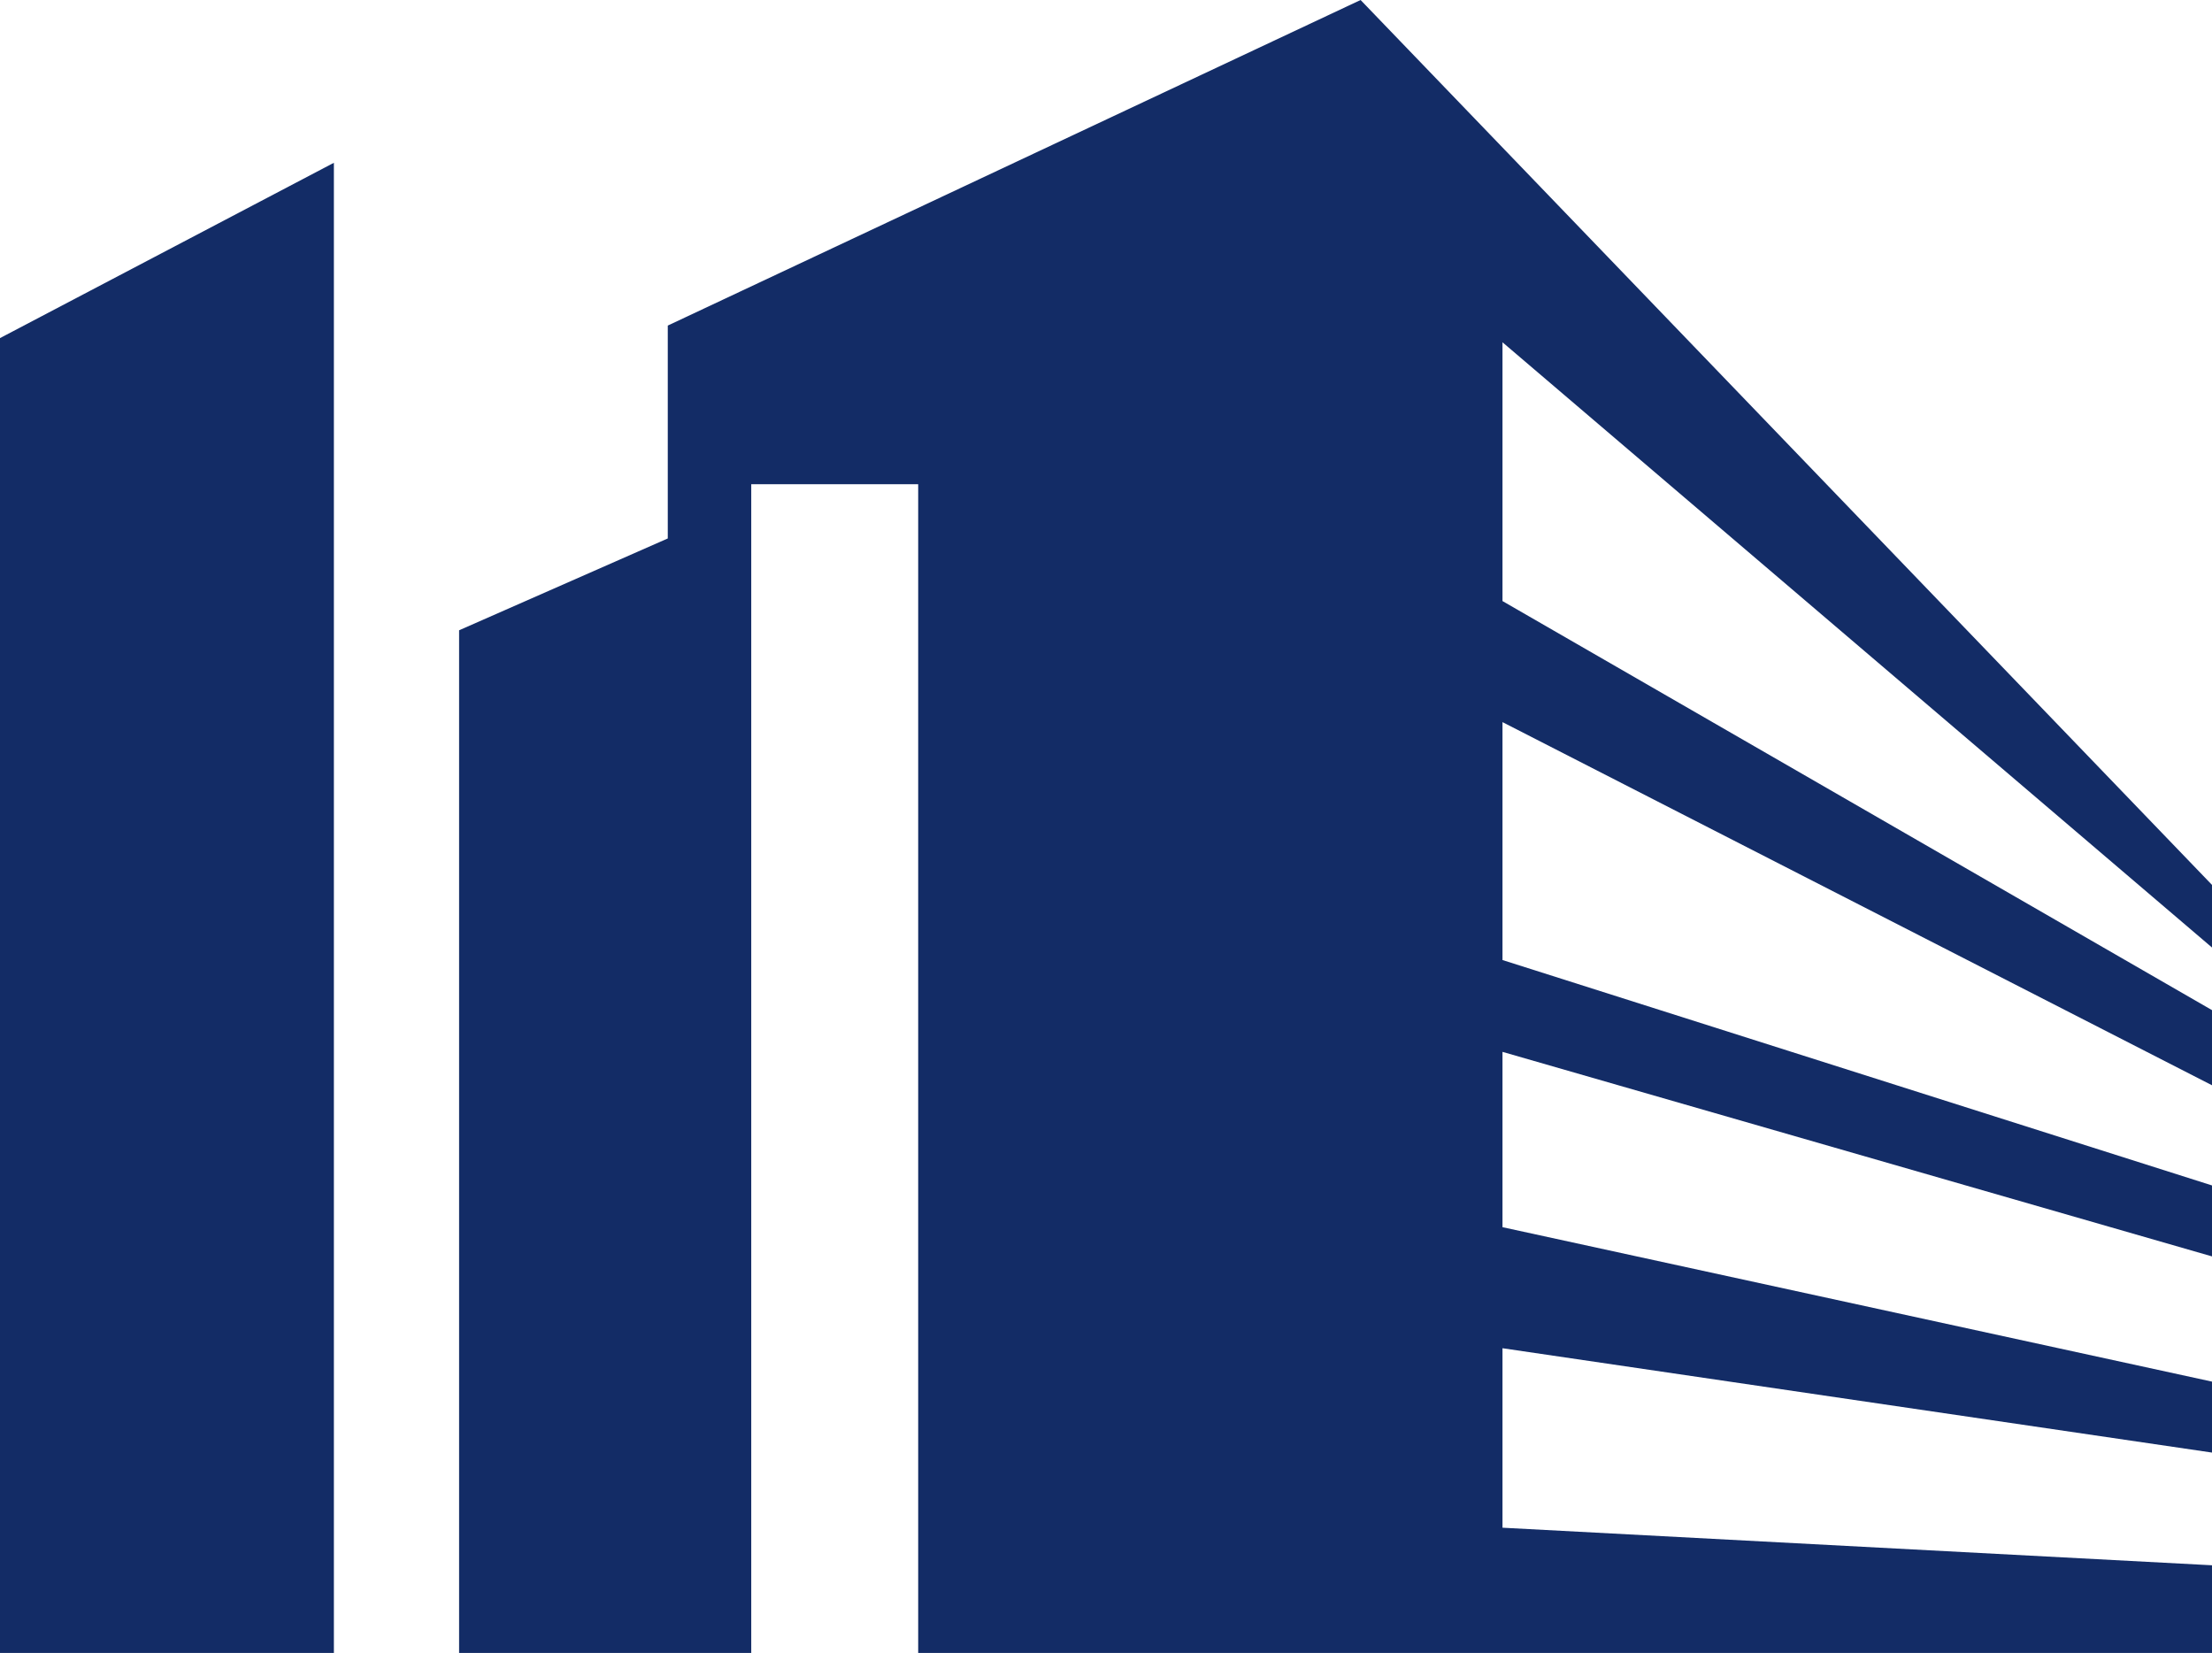 <?xml version="1.0" encoding="UTF-8"?>
<!-- Generator: Adobe Illustrator 27.6.1, SVG Export Plug-In . SVG Version: 6.00 Build 0)  -->
<svg xmlns="http://www.w3.org/2000/svg" xmlns:xlink="http://www.w3.org/1999/xlink" version="1.1" fill="#132C66" id="Layer_1" x="0px" y="0px" viewBox="0 0 1060 792" style="enable-background:new 0 0 1060 792;" xml:space="preserve">
<g>
	<path d="M0,792h160V78L0,162V792z"></path>
	<path d="M720,288V164l340,290v-30L652,0L320,156v102l-100,44v490h140V232h80v560h620v-42l-340-18v-86l340,50v-34l-340-74v-84   l340,98v-34L720,460V346l340,174v-36L720,288z"></path>
</g>
</svg>

